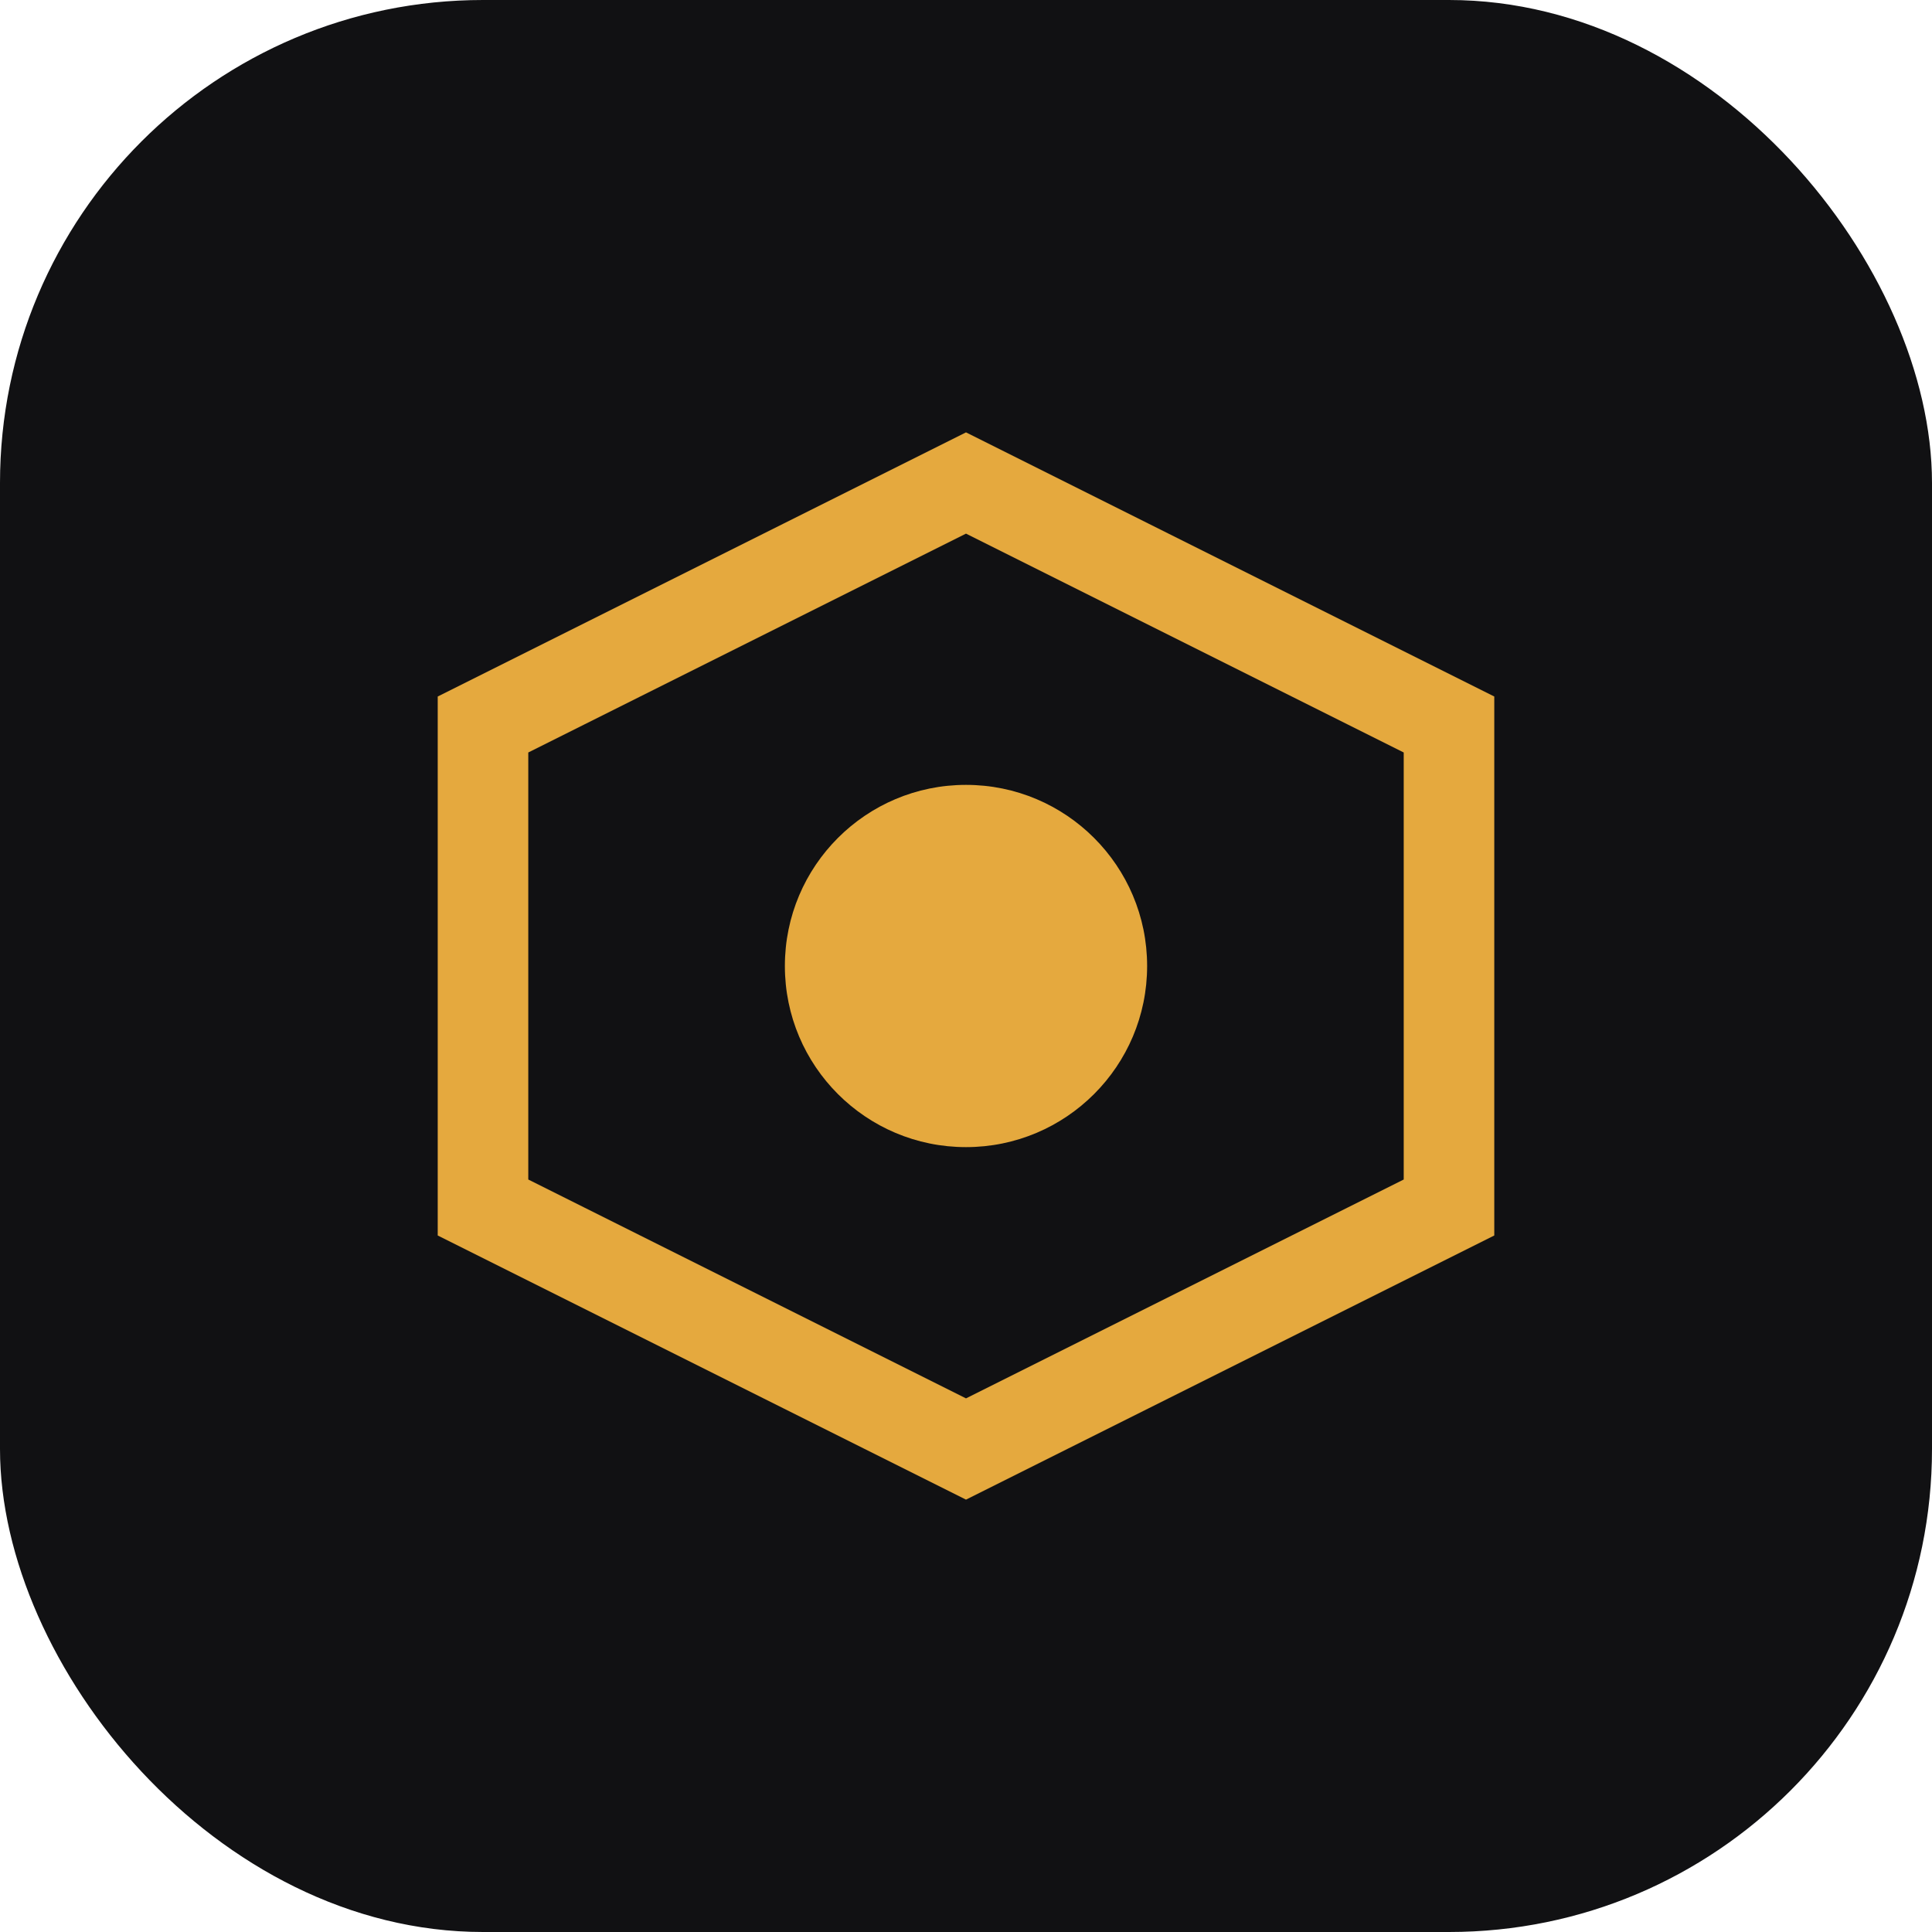 <svg xmlns="http://www.w3.org/2000/svg" viewBox="0 0 32 32" fill="none">
  <rect width="32" height="32" rx="8" fill="#111113"/>
  <path d="M8 12L16 8L24 12V20L16 24L8 20V12Z" stroke="#e5a93e" stroke-width="1.5" fill="none"/>
  <circle cx="16" cy="16" r="3" fill="#e5a93e"/>
</svg>
